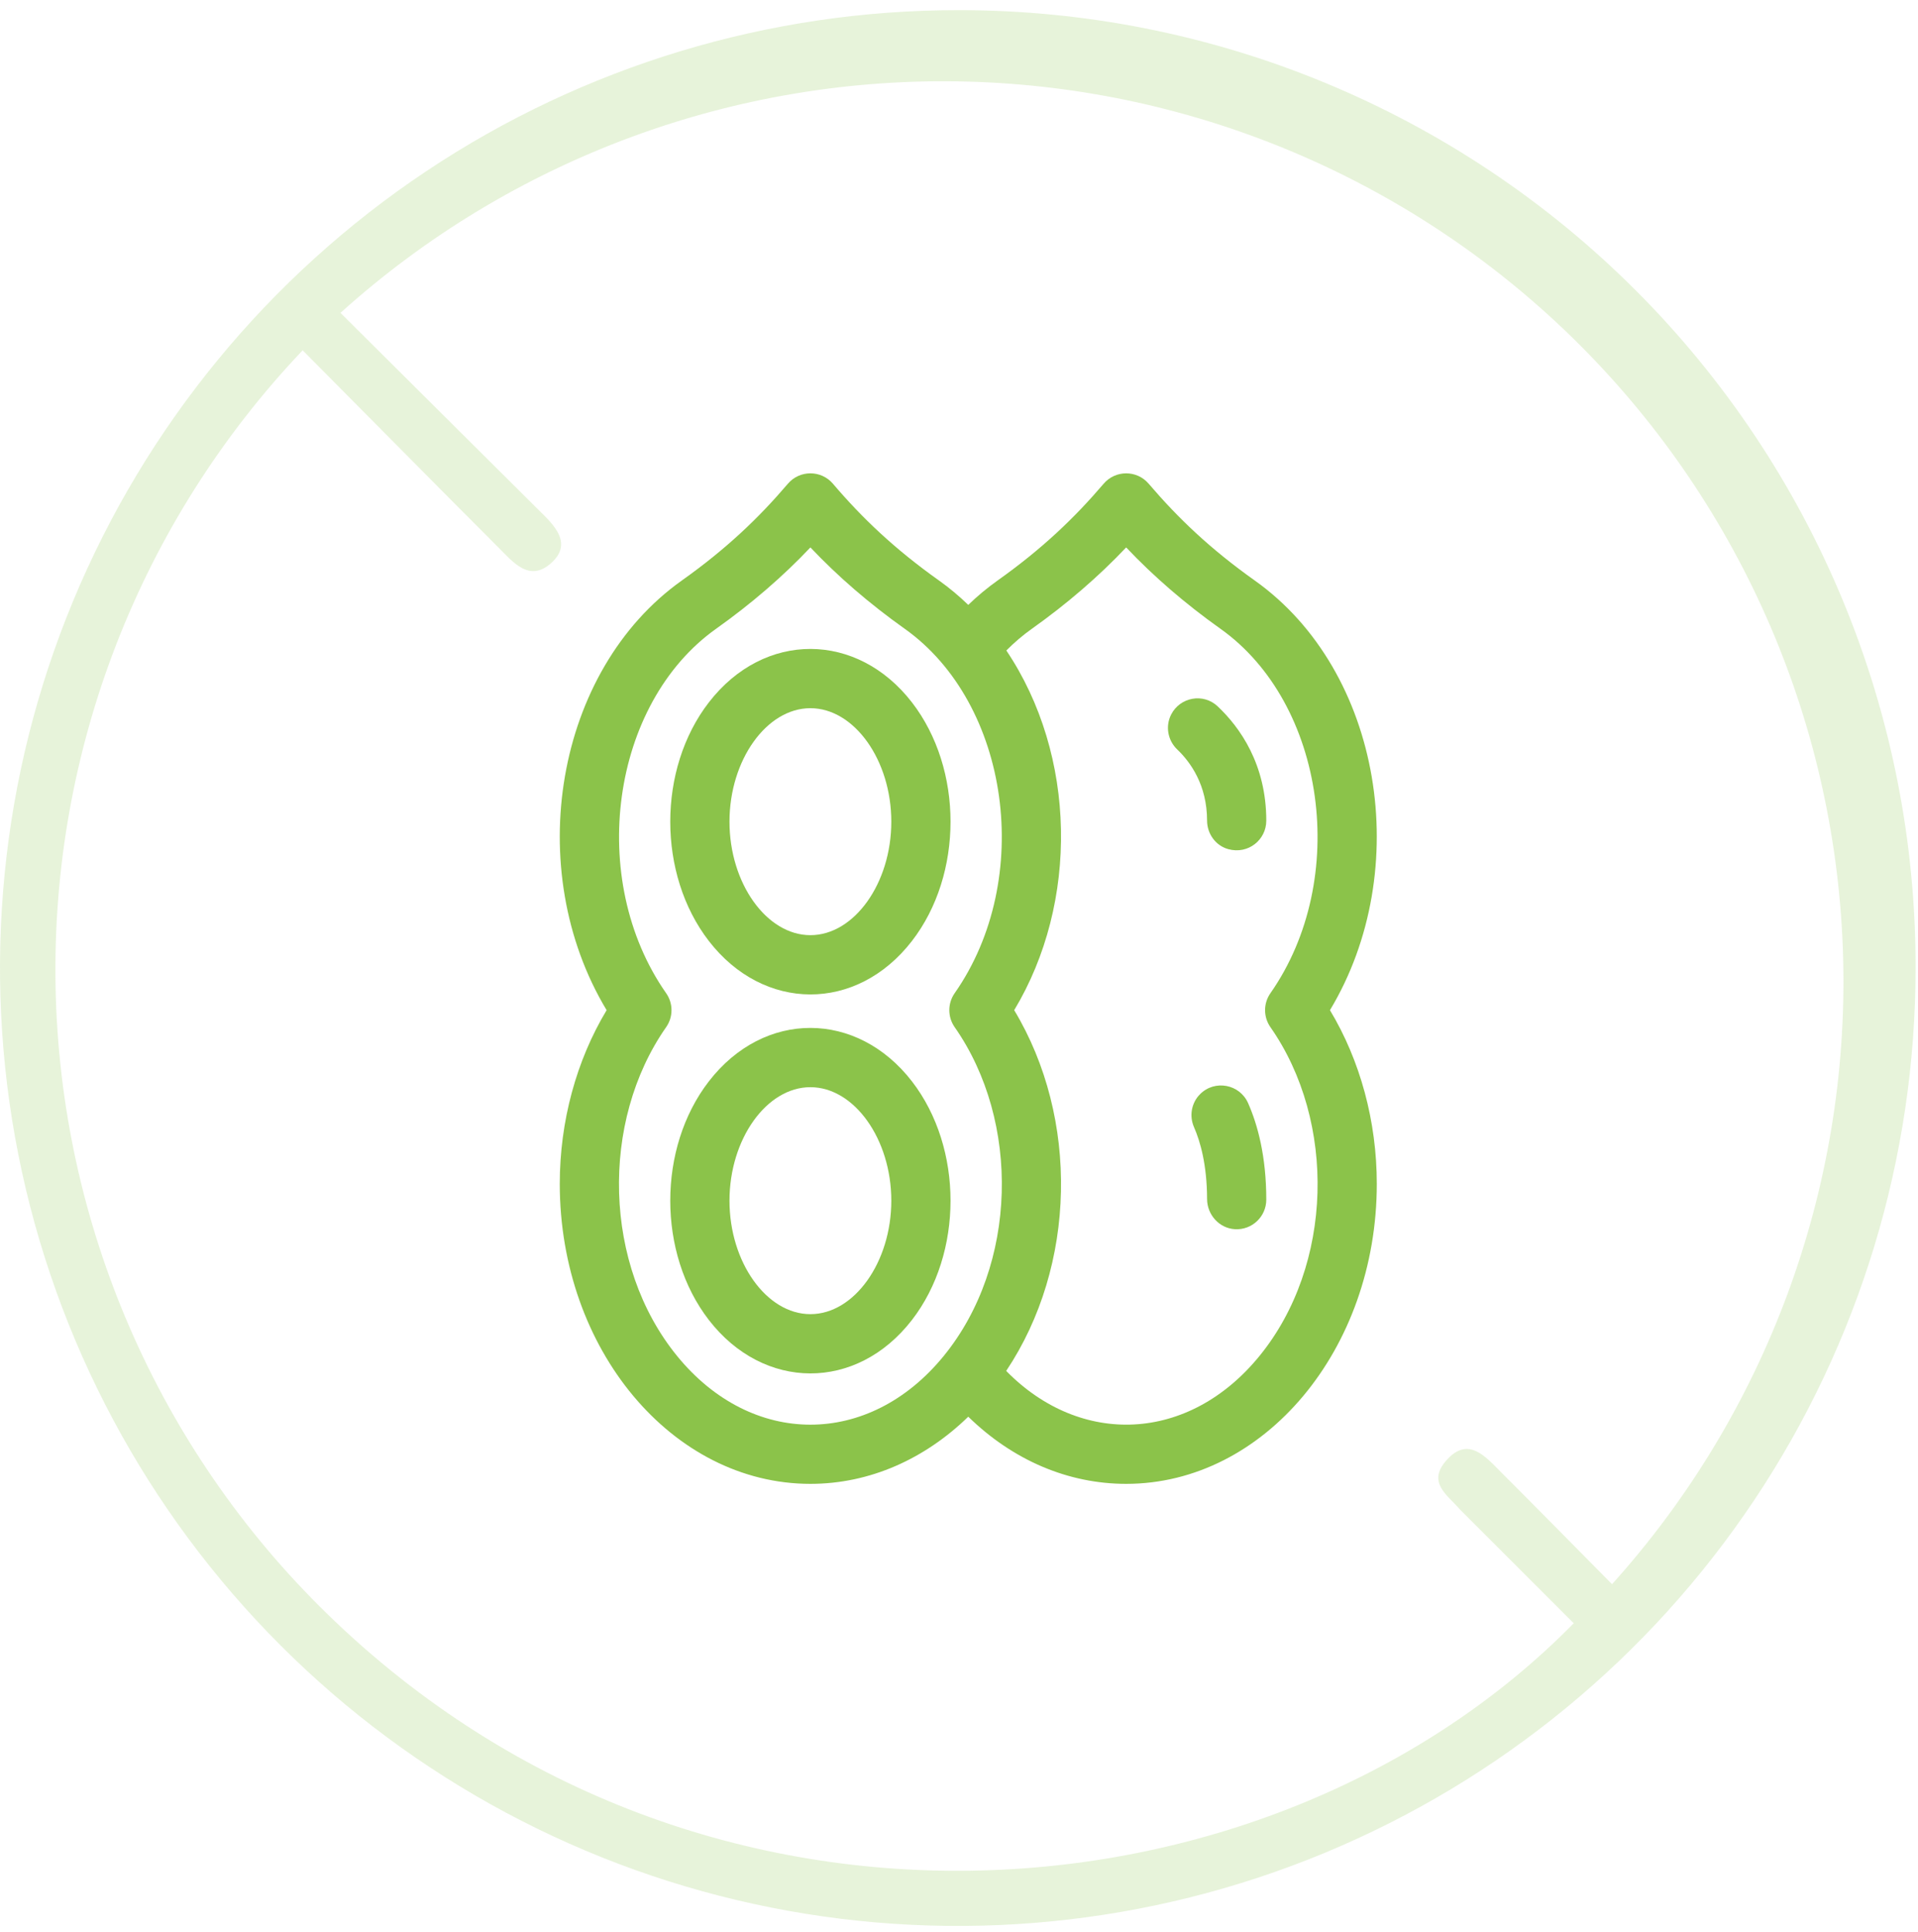 <svg xmlns="http://www.w3.org/2000/svg" fill="none" viewBox="0 0 140 141" height="141" width="140">
<path fill-opacity="0.2" fill="#8BC34A" d="M69.963 0.742C56.133 0.732 42.61 4.824 31.106 12.501C19.602 20.178 10.633 31.095 5.334 43.87C0.035 56.646 -1.355 70.705 1.339 84.271C4.033 97.837 10.69 110.299 20.468 120.08C30.245 129.862 42.705 136.523 56.27 139.222C69.834 141.921 83.895 140.536 96.672 135.242C109.449 129.948 120.369 120.983 128.05 109.482C135.732 97.98 139.829 84.459 139.824 70.628C139.837 61.449 138.04 52.357 134.534 43.874C131.028 35.391 125.884 27.682 119.394 21.19C112.905 14.698 105.198 9.551 96.716 6.042C88.234 2.533 79.143 0.732 69.963 0.742ZM117.757 115.715C115.025 112.957 112.292 110.173 109.534 107.415C108.425 106.306 107.188 104.837 105.641 106.512C104.095 108.188 105.641 109.09 106.569 110.173L114.87 118.474C93.164 140.592 51.48 144.716 23.845 117.752C11.493 105.702 4.384 89.272 4.056 72.019C3.727 54.766 10.207 38.078 22.092 25.567C26.861 30.362 31.605 35.183 36.374 39.952C37.456 41.034 38.642 42.529 40.241 41.086C41.839 39.642 40.421 38.302 39.313 37.219L24.851 22.835C37.358 11.56 53.716 5.517 70.549 5.953C87.382 6.389 103.405 13.27 115.312 25.177C127.219 37.084 134.1 53.107 134.536 69.94C134.972 86.773 128.929 103.131 117.654 115.638L117.757 115.715Z"></path>
<g clip-path="url(#clip0_1911_4392)">
<path fill="#8BC34A" d="M91.588 42.369C88.332 40.056 86 37.827 83.845 35.304C82.983 34.295 81.421 34.295 80.559 35.304C78.422 37.805 76.094 40.04 72.817 42.368C72.069 42.899 71.353 43.495 70.676 44.148C70.001 43.497 69.288 42.9 68.539 42.368C65.293 40.063 62.943 37.821 60.798 35.305C59.936 34.294 58.372 34.294 57.51 35.305C55.369 37.815 53.02 40.059 49.769 42.368C40.525 48.933 38.091 63.449 44.279 73.728C42.066 77.405 40.859 81.849 40.859 86.404C40.859 98.478 49.066 108.3 59.154 108.3C63.517 108.3 67.528 106.461 70.676 103.398C73.928 106.572 77.96 108.3 82.202 108.3C92.289 108.3 100.496 98.478 100.496 86.404C100.496 81.849 99.29 77.405 97.077 73.728C103.227 63.509 100.887 48.972 91.588 42.369ZM49.42 98.964C44.027 92.349 43.798 81.865 48.624 74.967C49.145 74.223 49.145 73.233 48.624 72.49C42.813 64.183 44.591 51.346 52.271 45.891C54.839 44.067 57.146 42.076 59.154 39.954C61.161 42.076 63.469 44.067 66.036 45.891C73.709 51.34 75.504 64.17 69.683 72.489C69.163 73.233 69.163 74.223 69.683 74.967C74.499 81.85 74.293 92.334 68.887 98.964C63.437 105.65 54.876 105.656 49.42 98.964ZM92.731 74.967C97.547 81.851 97.34 92.335 91.935 98.964C86.775 105.294 78.88 105.602 73.445 100.057C78.578 92.376 78.777 81.616 74.029 73.728C78.758 65.872 78.594 55.124 73.456 47.477C74.042 46.887 74.665 46.355 75.319 45.892C77.886 44.068 80.195 42.076 82.202 39.954C84.21 42.076 86.518 44.068 89.085 45.892C96.745 51.331 98.559 64.158 92.731 72.49C92.211 73.233 92.211 74.223 92.731 74.967Z"></path>
<path fill="#8BC34A" d="M66.567 78.926C62.571 73.753 55.781 73.692 51.739 78.926C47.987 83.783 47.984 91.477 51.739 96.337C55.734 101.51 62.524 101.571 66.567 96.337C70.319 91.48 70.321 83.787 66.567 78.926ZM59.153 95.914C55.951 95.914 53.247 92.121 53.247 87.632C53.247 83.142 55.951 79.349 59.153 79.349C62.354 79.349 65.059 83.142 65.059 87.632C65.059 92.121 62.354 95.914 59.153 95.914Z"></path>
<path fill="#8BC34A" d="M66.567 68.677C70.319 63.819 70.321 56.126 66.567 51.266C62.571 46.093 55.781 46.032 51.739 51.266C47.987 56.123 47.984 63.816 51.739 68.677C55.734 73.85 62.524 73.91 66.567 68.677ZM59.153 51.688C62.354 51.688 65.059 55.481 65.059 59.971C65.059 64.461 62.354 68.254 59.153 68.254C55.951 68.254 53.247 64.461 53.247 59.971C53.247 55.481 55.951 51.688 59.153 51.688Z"></path>
<path fill="#8BC34A" d="M88.879 51.551C87.835 50.565 86.132 50.874 85.483 52.156C85.051 53.01 85.238 54.04 85.93 54.701C86.91 55.637 88.104 57.306 88.107 59.887C88.109 60.852 88.728 61.721 89.658 61.976C91.113 62.375 92.429 61.29 92.429 59.899C92.429 55.781 90.512 53.093 88.879 51.551Z"></path>
<path fill="#8BC34A" d="M87.598 79.856C86.965 80.489 86.795 81.445 87.154 82.266C87.605 83.295 88.101 84.997 88.108 87.509C88.11 88.661 88.996 89.651 90.147 89.714C91.395 89.783 92.429 88.79 92.429 87.557C92.429 84.369 91.789 82.066 91.103 80.514C90.489 79.124 88.673 78.781 87.598 79.856Z"></path>
</g>
<defs>
<clipPath id="clip0_1911_4392">
<rect transform="translate(33.803 34.547)" fill="white" height="73.753" width="73.753"></rect>
</clipPath>
</defs>
</svg>

